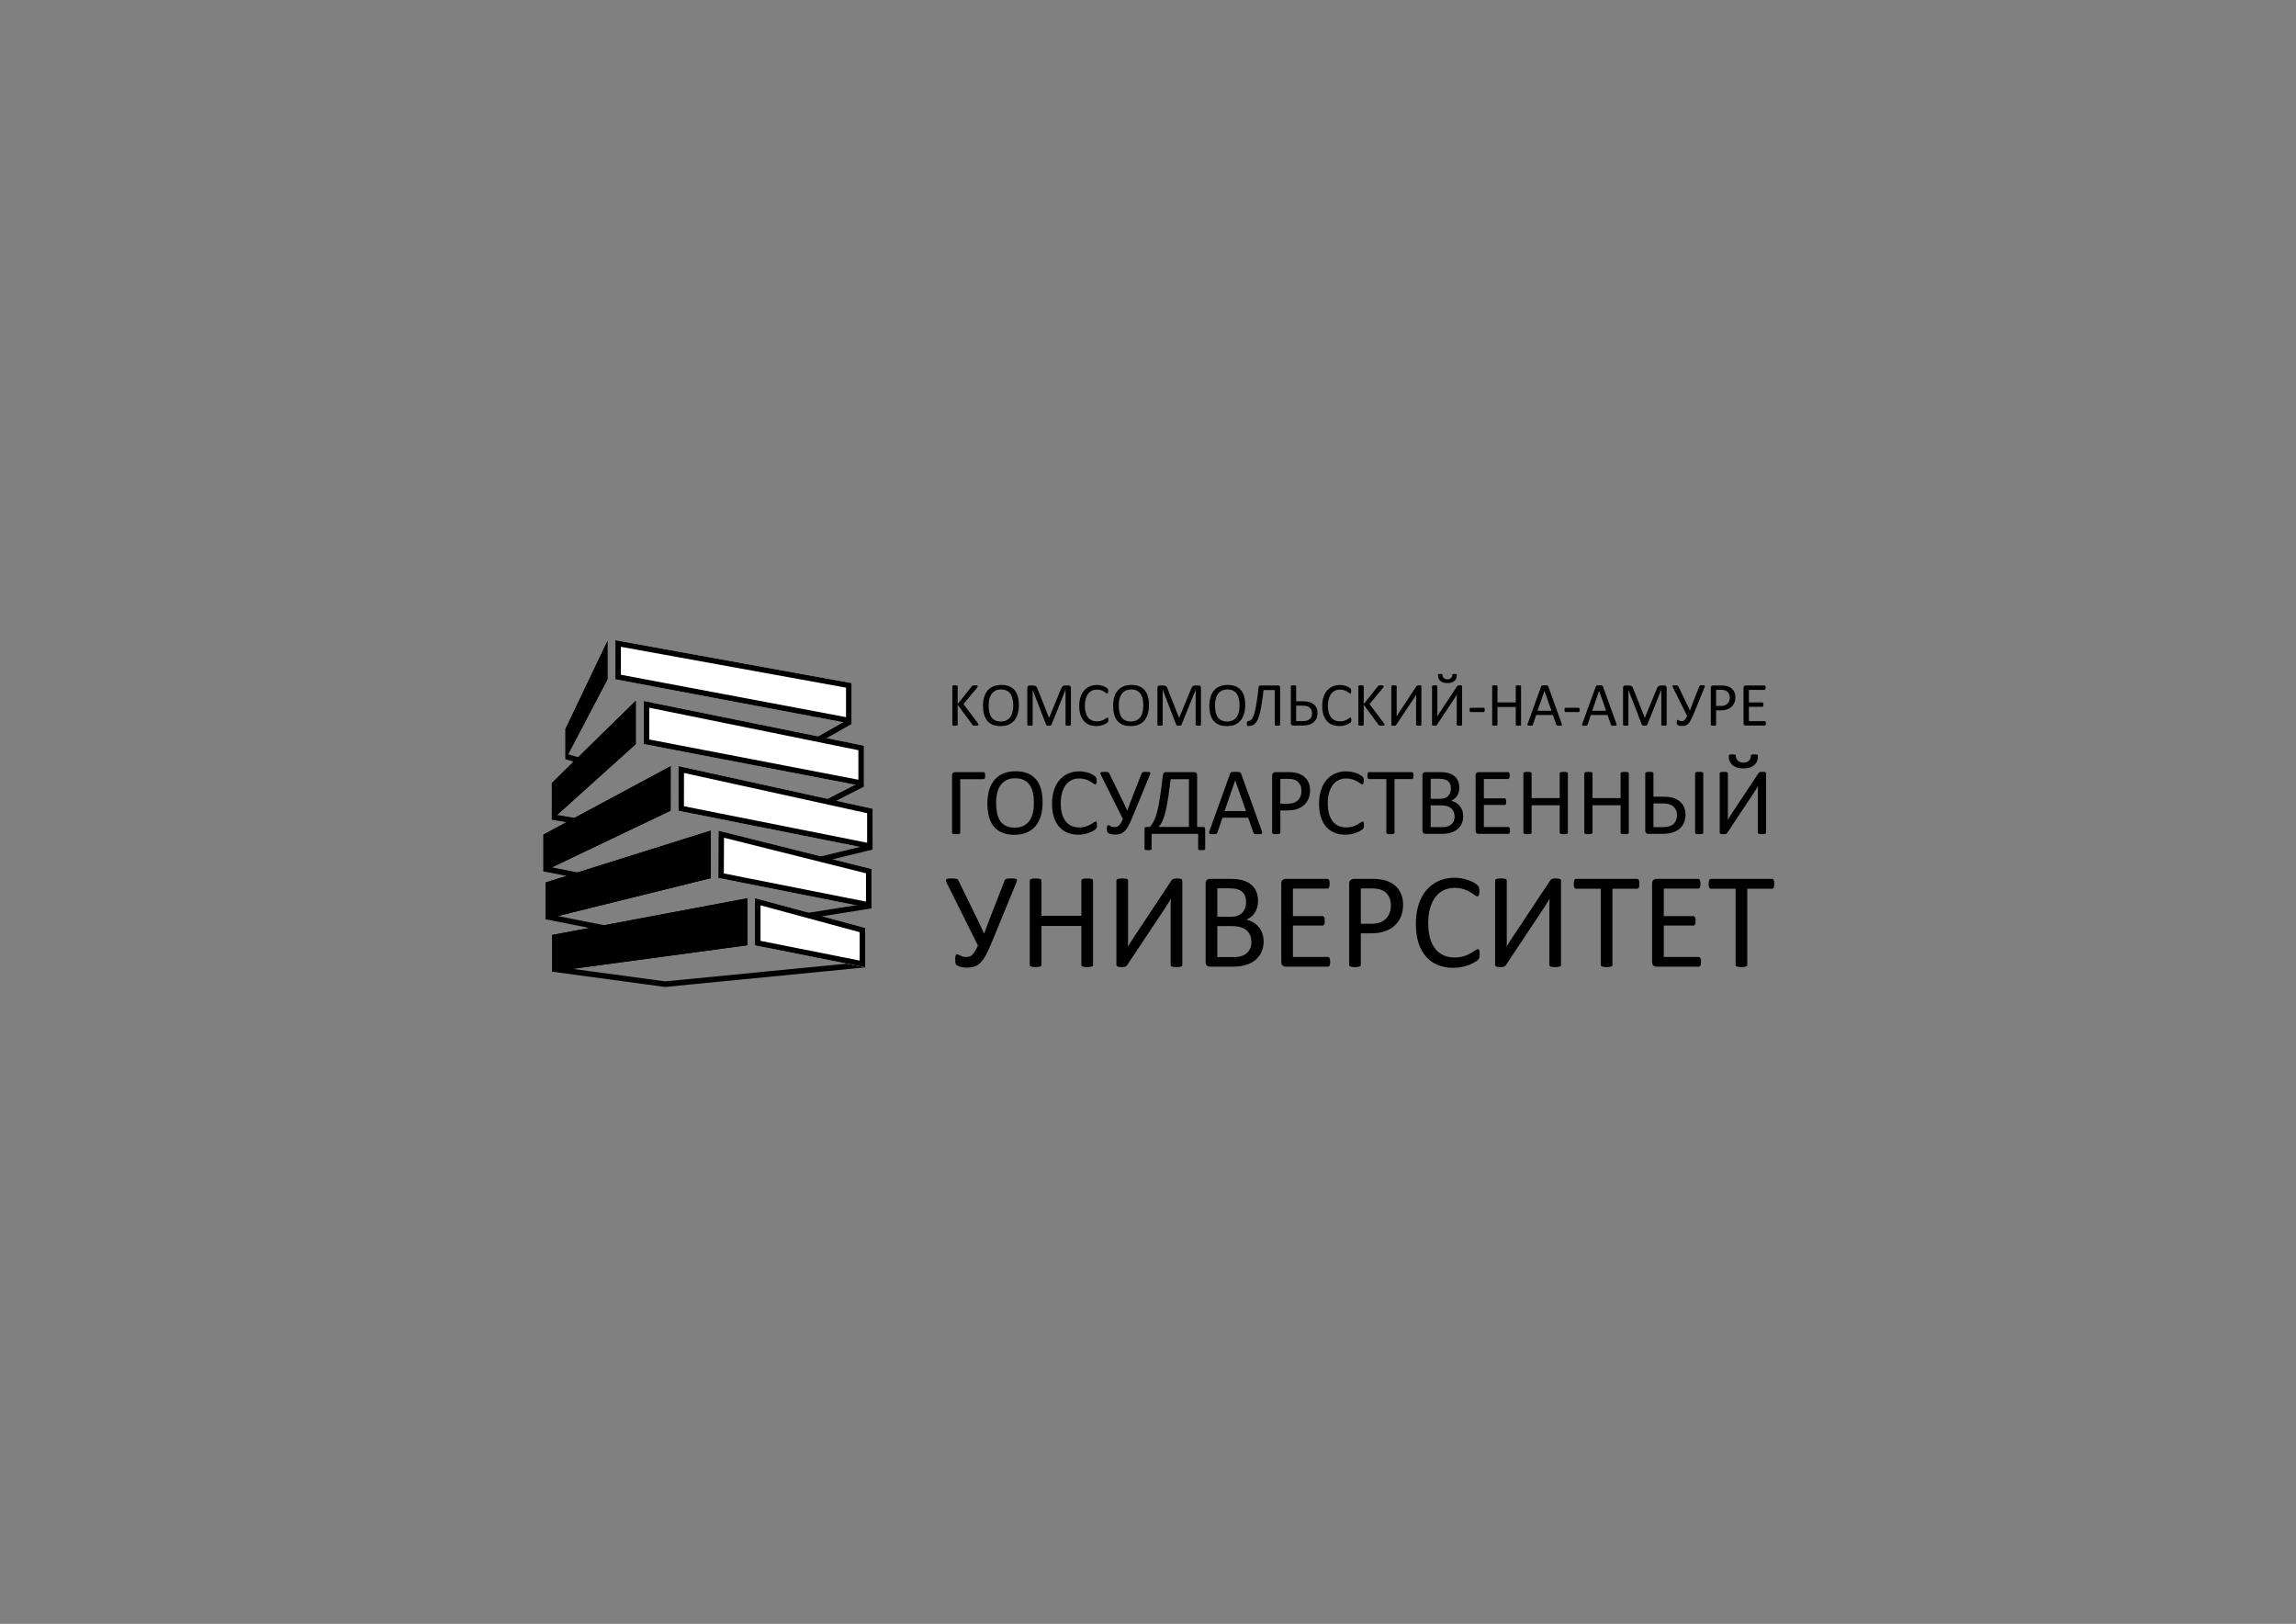 <?xml version="1.0" encoding="UTF-8"?>
<!DOCTYPE svg PUBLIC "-//W3C//DTD SVG 1.1//EN" "http://www.w3.org/Graphics/SVG/1.1/DTD/svg11.dtd">
<!-- Creator: CorelDRAW X8 -->
<svg xmlns="http://www.w3.org/2000/svg" xml:space="preserve" width="420mm" height="297mm" version="1.1" style="shape-rendering:geometricPrecision; text-rendering:geometricPrecision; image-rendering:optimizeQuality; fill-rule:evenodd; clip-rule:evenodd"
viewBox="0 0 42000 29700"
 xmlns:xlink="http://www.w3.org/1999/xlink">
 <rect x="0" y="0" width="42000" height="29700" fill="#808080" stroke="none"/>
 <defs>
  <style type="text/css">
   <![CDATA[
    .str0 {stroke:black;stroke-width:101.59;stroke-linejoin:round}
    .fil1 {fill:none}
    .fil3 {fill:black}
    .fil2 {fill:white}
    .fil0 {fill:black;fill-rule:nonzero}
   ]]>
  </style>
 </defs>
 <g id="Слой_x0020_1">
  <g id="Лого_x0020_КнАГУ_полное.eps">
   <path class="fil0" d="M17899 13254c0,3 0,6 -2,8 -1,3 -4,5 -7,6 -4,2 -9,3 -16,4 -6,1 -14,1 -25,1 -13,0 -24,0 -32,-1 -8,-1 -14,-3 -19,-6 -4,-4 -7,-7 -10,-11l-270 -366 0 366c0,3 0,6 -2,8 -1,2 -4,4 -8,6 -4,1 -9,2 -15,3 -6,1 -14,1 -23,1 -9,0 -17,0 -24,-1 -6,-1 -11,-2 -15,-3 -4,-2 -6,-4 -8,-6 -1,-2 -2,-5 -2,-8l0 -703c0,-3 1,-6 2,-8 2,-2 4,-4 8,-6 4,-1 9,-2 15,-3 7,-1 15,-1 24,-1 9,0 17,0 23,1 6,1 11,2 15,3 4,2 7,4 8,6 2,2 2,5 2,8l0 325 260 -325c2,-4 5,-6 8,-9 3,-2 7,-4 11,-5 4,-1 10,-2 16,-3 6,-1 14,-1 24,-1 10,0 18,0 24,1 6,1 11,2 14,4 4,1 6,3 7,5 2,3 3,5 3,8 0,5 -2,10 -4,14 -3,5 -7,12 -14,21l-243 290 262 348c6,10 10,17 11,20 2,4 2,7 2,9zm7428 0c0,3 -1,6 -2,8 -2,3 -4,5 -8,6 -4,2 -9,3 -15,4 -7,1 -15,1 -25,1 -13,0 -24,0 -33,-1 -8,-1 -14,-3 -18,-6 -4,-4 -8,-7 -10,-11l-270 -366 0 366c0,3 -1,6 -3,8 -1,2 -4,4 -7,6 -4,1 -9,2 -15,3 -7,1 -15,1 -24,1 -9,0 -17,0 -23,-1 -7,-1 -12,-2 -16,-3 -3,-2 -6,-4 -7,-6 -2,-2 -3,-5 -3,-8l0 -703c0,-3 1,-6 3,-8 1,-2 4,-4 7,-6 4,-1 9,-2 16,-3 6,-1 14,-1 23,-1 9,0 17,0 24,1 6,1 11,2 15,3 3,2 6,4 7,6 2,2 3,5 3,8l0 325 259 -325c3,-4 5,-6 8,-9 3,-2 7,-4 11,-5 5,-1 10,-2 16,-3 6,-1 14,-1 24,-1 10,0 18,0 24,1 6,1 11,2 14,4 4,1 7,3 8,5 1,3 2,5 2,8 0,5 -1,10 -4,14 -2,5 -7,12 -14,21l-243 290 262 348c6,10 10,17 12,20 1,4 2,7 2,9zm-6689 -359c0,59 -7,113 -21,160 -14,48 -35,88 -63,122 -28,33 -62,59 -104,77 -42,18 -91,26 -147,26 -55,0 -103,-8 -143,-24 -41,-17 -74,-41 -100,-72 -26,-31 -46,-70 -59,-116 -13,-47 -19,-100 -19,-160 0,-58 7,-111 21,-158 14,-47 35,-87 63,-120 28,-33 63,-59 105,-76 42,-18 91,-27 147,-27 54,0 101,8 141,24 40,16 73,40 100,71 26,31 46,70 59,116 13,45 20,98 20,157zm-103 7c0,-42 -4,-80 -12,-116 -7,-35 -19,-66 -36,-93 -18,-26 -40,-46 -69,-61 -29,-15 -64,-22 -106,-22 -43,0 -78,8 -107,24 -28,16 -52,37 -70,63 -18,27 -30,57 -38,93 -8,35 -12,72 -12,111 0,43 4,82 11,118 7,37 19,68 36,94 17,26 40,46 68,61 29,14 65,22 108,22 42,0 78,-8 107,-24 29,-16 53,-37 70,-64 18,-27 31,-58 38,-94 8,-35 12,-73 12,-112zm1055 353c0,3 -1,6 -3,8 -1,3 -4,4 -8,6 -4,1 -9,2 -15,3 -6,1 -14,1 -23,1 -9,0 -17,0 -23,-1 -7,-1 -12,-2 -16,-3 -3,-2 -6,-3 -7,-6 -2,-2 -3,-5 -3,-8l0 -638 -1 0 -258 641c-1,3 -3,5 -5,7 -2,2 -5,3 -9,5 -4,1 -9,2 -14,3 -6,0 -12,0 -20,0 -8,0 -14,0 -20,-1 -6,0 -11,-1 -14,-3 -4,-1 -7,-3 -9,-5 -2,-2 -4,-3 -4,-6l-248 -641 0 0 0 638c0,3 -1,6 -2,8 -2,3 -5,4 -9,6 -3,1 -9,2 -15,3 -6,1 -14,1 -24,1 -9,0 -17,0 -23,-1 -6,-1 -11,-2 -15,-3 -4,-2 -6,-3 -8,-6 -1,-2 -2,-5 -2,-8l0 -674c0,-16 5,-27 13,-34 8,-6 18,-10 28,-10l60 0c12,0 23,1 32,4 10,2 17,5 24,10 7,5 13,11 18,19 4,7 8,16 12,27l210 530 3 0 217 -529c5,-11 9,-21 14,-29 5,-8 11,-14 17,-19 6,-4 12,-8 19,-10 8,-2 16,-3 26,-3l63 0c5,0 11,1 16,3 5,1 10,4 13,8 4,3 7,8 9,13 3,6 4,12 4,20l0 674zm684 -88c0,6 0,11 0,16 -1,4 -1,8 -2,11 -1,4 -2,7 -4,10 -1,2 -4,5 -8,9 -4,4 -12,10 -23,17 -13,8 -28,16 -46,23 -18,7 -38,14 -61,19 -24,5 -49,7 -77,7 -47,0 -91,-8 -129,-23 -38,-16 -71,-40 -98,-71 -27,-31 -48,-69 -62,-114 -15,-46 -22,-98 -22,-158 0,-61 8,-115 23,-163 16,-47 38,-87 66,-121 29,-33 63,-58 102,-75 40,-17 84,-26 132,-26 21,0 42,2 62,6 20,4 38,8 55,14 17,6 32,13 46,21 13,8 22,15 27,20 5,5 9,9 10,11 2,3 3,6 4,10 1,3 2,7 2,12 1,5 1,11 1,18 0,8 0,14 -1,19 -1,6 -2,10 -4,14 -1,3 -3,6 -5,8 -2,1 -5,2 -8,2 -5,0 -12,-3 -22,-11 -9,-7 -22,-15 -37,-24 -15,-9 -33,-17 -54,-25 -22,-7 -48,-10 -78,-10 -33,0 -62,6 -89,19 -27,13 -50,32 -69,58 -19,25 -34,56 -44,92 -11,37 -16,79 -16,125 0,47 5,88 15,124 10,36 25,66 43,90 19,24 42,42 70,54 27,12 58,18 93,18 29,0 55,-3 77,-10 21,-8 40,-15 55,-24 16,-9 28,-17 38,-24 10,-7 18,-11 24,-11 2,0 5,0 7,2 1,1 3,3 4,6 1,3 2,8 3,13 0,6 0,13 0,22zm743 -272c0,59 -7,113 -21,160 -14,48 -35,88 -62,122 -28,33 -63,59 -105,77 -42,18 -91,26 -147,26 -55,0 -102,-8 -143,-24 -40,-17 -73,-41 -99,-72 -27,-31 -46,-70 -59,-116 -13,-47 -19,-100 -19,-160 0,-58 7,-111 21,-158 14,-47 35,-87 63,-120 27,-33 62,-59 104,-76 42,-18 91,-27 147,-27 54,0 101,8 141,24 40,16 74,40 100,71 27,31 47,70 60,116 13,45 19,98 19,157zm-103 7c0,-42 -4,-80 -11,-116 -7,-35 -19,-66 -37,-93 -17,-26 -40,-46 -68,-61 -29,-15 -65,-22 -107,-22 -42,0 -78,8 -106,24 -29,16 -52,37 -70,63 -18,27 -31,57 -38,93 -8,35 -12,72 -12,111 0,43 4,82 11,118 7,37 19,68 36,94 17,26 40,46 68,61 28,14 64,22 107,22 43,0 79,-8 108,-24 29,-16 52,-37 70,-64 18,-27 30,-58 38,-94 7,-35 11,-73 11,-112zm1055 353c0,3 -1,6 -2,8 -2,3 -4,4 -8,6 -4,1 -9,2 -15,3 -6,1 -14,1 -24,1 -9,0 -17,0 -23,-1 -6,-1 -11,-2 -15,-3 -4,-2 -6,-3 -8,-6 -1,-2 -2,-5 -2,-8l0 -638 -1 0 -259 641c-1,3 -2,5 -4,7 -2,2 -6,3 -9,5 -4,1 -9,2 -15,3 -5,0 -12,0 -19,0 -8,0 -15,0 -21,-1 -5,0 -10,-1 -14,-3 -4,-1 -6,-3 -9,-5 -1,-2 -3,-3 -4,-6l-247 -641 -1 0 0 638c0,3 0,6 -2,8 -1,3 -4,4 -8,6 -4,1 -9,2 -15,3 -6,1 -14,1 -24,1 -10,0 -17,0 -24,-1 -6,-1 -11,-2 -14,-3 -4,-2 -7,-3 -8,-6 -1,-2 -2,-5 -2,-8l0 -674c0,-16 4,-27 13,-34 8,-6 17,-10 28,-10l60 0c12,0 23,1 32,4 9,2 17,5 24,10 7,5 13,11 17,19 5,7 9,16 12,27l210 530 3 0 218 -529c4,-11 9,-21 14,-29 5,-8 10,-14 16,-19 6,-4 13,-8 20,-10 7,-2 16,-3 25,-3l63 0c6,0 11,1 17,3 5,1 9,4 13,8 4,3 6,8 9,13 2,6 3,12 3,20l0 674zm809 -360c0,59 -7,113 -21,160 -14,48 -35,88 -62,122 -28,33 -63,59 -105,77 -42,18 -91,26 -147,26 -55,0 -103,-8 -143,-24 -40,-17 -73,-41 -100,-72 -26,-31 -45,-70 -58,-116 -13,-47 -20,-100 -20,-160 0,-58 7,-111 21,-158 14,-47 35,-87 63,-120 28,-33 63,-59 105,-76 42,-18 91,-27 147,-27 54,0 101,8 141,24 40,16 74,40 100,71 27,31 47,70 60,116 13,45 19,98 19,157zm-103 7c0,-42 -4,-80 -11,-116 -7,-35 -20,-66 -37,-93 -17,-26 -40,-46 -69,-61 -28,-15 -64,-22 -106,-22 -42,0 -78,8 -106,24 -29,16 -52,37 -70,63 -18,27 -31,57 -39,93 -7,35 -11,72 -11,111 0,43 3,82 11,118 7,37 19,68 36,94 17,26 39,46 68,61 28,14 64,22 107,22 43,0 79,-8 108,-24 29,-16 52,-37 70,-64 17,-27 30,-58 38,-94 7,-35 11,-73 11,-112zm742 354c0,3 -1,5 -2,8 -2,2 -5,3 -8,5 -4,1 -9,3 -15,3 -7,1 -14,1 -24,1 -9,0 -17,0 -23,-1 -7,0 -12,-2 -15,-3 -4,-2 -7,-3 -8,-5 -2,-3 -3,-5 -3,-8l0 -635 -205 0c-10,87 -21,164 -31,230 -10,67 -21,124 -32,174 -11,48 -24,89 -37,122 -14,32 -30,58 -47,78 -18,20 -38,34 -60,42 -22,8 -47,12 -76,12 -3,0 -7,-1 -10,-2 -3,-2 -5,-4 -7,-7 -3,-4 -4,-8 -5,-14 -1,-5 -1,-11 -1,-19 0,-9 0,-17 1,-23 1,-6 2,-11 4,-15 1,-4 3,-6 6,-8 2,-1 5,-2 8,-2 14,0 27,-3 39,-9 13,-5 24,-16 36,-32 11,-15 22,-37 32,-65 11,-29 21,-65 30,-110 10,-45 20,-100 29,-164 10,-64 19,-140 28,-228 2,-16 6,-27 12,-34 5,-7 13,-10 24,-10l326 0c10,0 19,3 25,10 6,7 9,17 9,30l0 679zm684 -215c0,30 -4,58 -13,85 -10,27 -25,51 -46,72 -21,22 -48,39 -83,52 -35,13 -84,20 -146,20l-162 0c-5,0 -9,-1 -14,-2 -4,-1 -8,-4 -12,-7 -3,-3 -6,-7 -8,-12 -3,-5 -4,-12 -4,-19l0 -679c0,-3 1,-5 2,-7 2,-2 5,-4 9,-6 4,-1 9,-2 15,-3 6,-1 14,-1 23,-1 9,0 17,0 23,1 6,1 11,2 15,3 4,2 6,4 8,6 2,2 2,4 2,7l0 275 111 0c53,0 96,4 128,13 32,9 59,23 81,41 23,18 40,40 53,67 12,27 18,59 18,94zm-100 9c0,-23 -4,-43 -10,-61 -7,-18 -17,-33 -31,-45 -14,-12 -31,-22 -52,-28 -22,-7 -53,-10 -96,-10l-102 0 0 283 109 0c45,0 79,-5 100,-14 22,-9 39,-20 51,-34 11,-14 19,-29 24,-45 4,-16 7,-32 7,-46zm718 117c0,6 0,11 0,16 -1,4 -1,8 -2,11 -1,4 -2,7 -4,10 -1,2 -4,5 -8,9 -4,4 -12,10 -24,17 -12,8 -27,16 -45,23 -18,7 -38,14 -62,19 -23,5 -48,7 -76,7 -48,0 -91,-8 -129,-23 -38,-16 -71,-40 -98,-71 -27,-31 -48,-69 -63,-114 -14,-46 -21,-98 -21,-158 0,-61 7,-115 23,-163 16,-47 38,-87 66,-121 29,-33 63,-58 102,-75 40,-17 84,-26 132,-26 21,0 42,2 61,6 21,4 39,8 56,14 17,6 32,13 46,21 13,8 22,15 27,20 5,5 9,9 10,11 2,3 3,6 4,10 1,3 2,7 2,12 1,5 1,11 1,18 0,8 0,14 -1,19 -1,6 -2,10 -4,14 -1,3 -3,6 -5,8 -2,1 -5,2 -8,2 -5,0 -12,-3 -22,-11 -10,-7 -22,-15 -37,-24 -15,-9 -33,-17 -55,-25 -21,-7 -47,-10 -77,-10 -33,0 -63,6 -89,19 -27,13 -50,32 -69,58 -19,25 -34,56 -44,92 -11,37 -16,79 -16,125 0,47 5,88 15,124 10,36 25,66 43,90 19,24 42,42 69,54 28,12 59,18 94,18 29,0 54,-3 76,-10 22,-8 41,-15 56,-24 16,-9 28,-17 38,-24 10,-7 18,-11 23,-11 3,0 5,0 7,2 2,1 4,3 5,6 1,3 2,8 2,13 1,6 1,13 1,22zm1282 89c0,3 0,5 -2,8 -2,2 -4,3 -8,5 -4,1 -9,3 -15,3 -6,1 -14,1 -24,1 -9,0 -17,0 -23,-1 -7,0 -12,-2 -15,-3 -4,-2 -6,-3 -8,-5 -1,-3 -2,-5 -2,-8l0 -481c0,-12 0,-24 0,-36 1,-13 1,-25 2,-35l-1 0c-3,6 -6,11 -10,17 -4,6 -7,12 -11,19 -5,7 -9,13 -13,20 -4,6 -8,13 -12,19l-318 477c-2,4 -4,6 -6,8 -3,3 -6,4 -9,6 -4,1 -8,2 -13,3 -5,0 -11,0 -19,0 -8,0 -16,0 -21,-1 -6,0 -10,-2 -13,-3 -3,-2 -6,-4 -7,-6 -1,-2 -2,-5 -2,-9l0 -703c0,-3 1,-5 3,-7 1,-2 4,-4 8,-6 4,-1 9,-2 15,-3 7,-1 14,-1 23,-1 9,0 17,0 24,1 6,1 11,2 14,3 4,2 7,4 8,6 2,2 3,4 3,7l0 484c0,10 0,21 0,33 -1,12 -1,23 -3,34l2 0c5,-10 13,-21 21,-34 8,-14 16,-27 26,-40l316 -478c2,-3 4,-5 6,-7 3,-2 6,-4 9,-5 4,-1 8,-2 13,-3 5,-1 11,-1 19,-1 9,0 16,0 21,1 6,1 10,2 13,3 4,2 6,4 7,6 2,2 2,5 2,8l0 704z"/>
   <path class="fil0" d="M26746 13256c0,3 -1,5 -2,8 -2,2 -4,3 -8,5 -4,1 -9,3 -15,3 -7,1 -14,1 -24,1 -9,0 -17,0 -23,-1 -7,0 -12,-2 -15,-3 -4,-2 -7,-3 -8,-5 -2,-3 -3,-5 -3,-8l0 -481c0,-12 1,-24 1,-36 0,-13 1,-25 2,-35l-1 0c-3,6 -7,11 -10,17 -4,6 -8,12 -12,19 -4,7 -8,13 -12,20 -4,6 -9,13 -13,19l-317 477c-2,4 -5,6 -7,8 -2,3 -5,4 -9,6 -3,1 -7,2 -12,3 -5,0 -11,0 -19,0 -9,0 -16,0 -21,-1 -6,0 -10,-2 -13,-3 -4,-2 -6,-4 -7,-6 -2,-2 -2,-5 -2,-9l0 -703c0,-3 1,-5 2,-7 2,-2 5,-4 9,-6 4,-1 9,-2 15,-3 6,-1 14,-1 23,-1 9,0 17,0 23,1 6,1 11,2 15,3 4,2 7,4 8,6 2,2 2,4 2,7l0 484c0,10 0,21 0,33 0,12 -1,23 -2,34l1 0c6,-10 13,-21 21,-34 9,-14 17,-27 26,-40l317 -478c2,-3 4,-5 6,-7 2,-2 5,-4 9,-5 4,-1 8,-2 13,-3 5,-1 11,-1 19,-1 8,0 16,0 21,1 6,1 10,2 13,3 3,2 6,4 7,6 1,2 2,5 2,8l0 704zm-95 -910c0,20 -3,38 -10,56 -6,18 -16,33 -30,47 -14,13 -32,24 -54,32 -22,8 -49,12 -80,12 -29,0 -54,-3 -76,-10 -22,-7 -40,-17 -54,-30 -15,-13 -26,-29 -33,-47 -8,-18 -11,-38 -11,-60 0,-3 0,-7 2,-9 1,-3 3,-5 7,-7 4,-1 8,-2 14,-3 6,-1 13,-1 22,-1 9,0 16,0 21,1 6,1 10,3 12,5 3,2 5,4 6,7 1,3 2,7 2,11 0,9 1,19 5,28 4,9 10,17 18,24 7,7 17,12 28,16 11,5 23,7 38,7 14,0 26,-2 37,-7 11,-4 20,-9 27,-16 8,-7 13,-15 17,-25 4,-9 6,-19 6,-30 0,-3 0,-6 1,-9 1,-3 3,-5 6,-7 3,-1 7,-3 12,-4 5,-1 12,-1 20,-1 9,0 17,0 23,1 6,1 10,2 14,3 3,2 6,4 7,7 2,2 3,6 3,9zm509 638c0,15 -2,25 -5,30 -4,6 -8,9 -15,9l-237 0c-7,0 -12,-3 -15,-9 -4,-6 -5,-16 -5,-30 0,-15 1,-25 5,-30 3,-6 8,-9 15,-9l237 0c3,0 6,1 8,2 3,1 5,3 7,7 1,3 3,7 4,12 1,5 1,11 1,18zm664 271c0,3 -1,6 -2,8 -2,3 -4,4 -8,6 -4,1 -9,2 -15,3 -7,1 -14,1 -23,1 -10,0 -18,0 -24,-1 -7,-1 -11,-2 -15,-3 -4,-2 -7,-3 -8,-6 -2,-2 -2,-5 -2,-8l0 -325 -334 0 0 325c0,3 0,6 -2,8 -1,3 -4,4 -8,6 -3,1 -9,2 -15,3 -6,1 -14,1 -23,1 -9,0 -17,0 -24,-1 -6,-1 -11,-2 -15,-3 -4,-2 -6,-3 -8,-6 -1,-2 -2,-5 -2,-8l0 -703c0,-3 1,-6 2,-8 2,-2 4,-4 8,-6 4,-1 9,-2 15,-3 7,-1 15,-1 24,-1 9,0 17,0 23,1 6,1 12,2 15,3 4,2 7,4 8,6 2,2 2,5 2,8l0 294 334 0 0 -294c0,-3 0,-6 2,-8 1,-2 4,-4 8,-6 4,-1 8,-2 15,-3 6,-1 14,-1 24,-1 9,0 16,0 23,1 6,1 11,2 15,3 4,2 6,4 8,6 1,2 2,5 2,8l0 703zm744 -19c3,8 5,14 5,20 0,5 -1,9 -4,11 -3,3 -8,5 -15,5 -7,1 -17,1 -28,1 -12,0 -22,0 -28,0 -7,-1 -13,-2 -16,-3 -4,-2 -7,-3 -8,-6 -2,-2 -4,-5 -5,-8l-63 -179 -305 0 -60 177c-1,3 -3,6 -4,8 -2,3 -5,5 -9,7 -3,1 -8,3 -15,3 -7,1 -15,1 -26,1 -11,0 -20,0 -27,-1 -7,-1 -12,-3 -14,-5 -3,-3 -5,-7 -4,-12 0,-5 1,-12 4,-20l246 -681c2,-4 4,-8 6,-10 3,-3 6,-5 11,-6 5,-2 11,-3 18,-4 8,0 17,0 28,0 12,0 22,0 30,0 8,1 15,2 19,4 6,1 9,3 12,6 3,3 5,6 6,10l246 682zm-316 -601l0 0 -126 365 255 0 -129 -365zm644 349c0,15 -2,25 -5,30 -3,6 -8,9 -15,9l-237 0c-7,0 -12,-3 -15,-9 -3,-6 -5,-16 -5,-30 0,-15 2,-25 5,-30 3,-6 8,-9 15,-9l237 0c3,0 6,1 9,2 2,1 4,3 6,7 2,3 3,7 4,12 1,5 1,11 1,18zm672 252c3,8 4,14 5,20 0,5 -2,9 -5,11 -3,3 -8,5 -15,5 -7,1 -16,1 -28,1 -11,0 -21,0 -28,0 -7,-1 -12,-2 -16,-3 -3,-2 -6,-3 -8,-6 -1,-2 -3,-5 -4,-8l-63 -179 -305 0 -60 177c-1,3 -3,6 -5,8 -2,3 -4,5 -8,7 -4,1 -9,3 -15,3 -7,1 -15,1 -26,1 -11,0 -20,0 -27,-1 -7,-1 -12,-3 -15,-5 -3,-3 -4,-7 -4,-12 1,-5 2,-12 5,-20l246 -681c2,-4 4,-8 6,-10 2,-3 6,-5 11,-6 4,-2 10,-3 18,-4 7,0 17,0 28,0 12,0 22,0 30,0 8,1 14,2 19,4 5,1 9,3 12,6 2,3 4,6 6,10l246 682zm-316 -601l0 0 -127 365 255 0 -128 -365zm1236 620c0,3 -1,6 -3,8 -1,3 -4,4 -8,6 -4,1 -9,2 -15,3 -6,1 -14,1 -23,1 -10,0 -17,0 -24,-1 -6,-1 -11,-2 -15,-3 -3,-2 -6,-3 -8,-6 -1,-2 -2,-5 -2,-8l0 -638 -1 0 -258 641c-1,3 -3,5 -5,7 -2,2 -5,3 -9,5 -4,1 -9,2 -14,3 -6,0 -12,0 -20,0 -8,0 -15,0 -20,-1 -6,0 -11,-1 -14,-3 -4,-1 -7,-3 -9,-5 -2,-2 -4,-3 -5,-6l-247 -641 0 0 0 638c0,3 -1,6 -3,8 -1,3 -4,4 -8,6 -4,1 -9,2 -15,3 -6,1 -14,1 -24,1 -9,0 -17,0 -23,-1 -6,-1 -11,-2 -15,-3 -4,-2 -6,-3 -8,-6 -1,-2 -2,-5 -2,-8l0 -674c0,-16 4,-27 13,-34 8,-6 18,-10 28,-10l60 0c12,0 23,1 32,4 9,2 17,5 24,10 7,5 13,11 18,19 4,7 8,16 12,27l210 530 2 0 218 -529c5,-11 9,-21 14,-29 5,-8 11,-14 17,-19 5,-4 12,-8 19,-10 8,-2 16,-3 26,-3l63 0c5,0 11,1 16,3 5,1 9,4 13,8 4,3 7,8 9,13 2,6 4,12 4,20l0 674zm490 -189c-18,44 -35,79 -50,107 -15,28 -30,49 -46,65 -16,15 -33,26 -52,32 -18,5 -40,8 -64,8 -8,0 -17,0 -25,-2 -9,-1 -17,-2 -24,-4 -8,-2 -14,-5 -20,-7 -6,-3 -10,-5 -13,-8 -3,-1 -5,-4 -6,-6 -1,-3 -2,-6 -3,-10 -1,-4 -2,-8 -2,-14 -1,-5 -1,-12 -1,-20 0,-14 1,-25 4,-31 3,-7 7,-10 13,-10 3,0 7,1 11,4 4,2 8,4 14,7 6,4 13,6 21,8 8,3 17,4 28,4 10,0 19,-1 27,-3 8,-2 16,-7 23,-14 7,-6 15,-16 23,-28 8,-13 17,-29 26,-50l-261 -524c-4,-7 -6,-13 -6,-18 -1,-5 0,-9 4,-12 3,-2 8,-4 15,-5 8,-1 17,-1 29,-1 11,0 19,0 26,1 7,1 12,2 16,3 4,2 8,4 10,7 3,3 5,7 7,11l130 268c15,29 29,58 42,86 13,28 26,55 38,83l2 0c10,-29 21,-58 32,-86 10,-29 22,-60 36,-94l103 -261c1,-4 2,-6 5,-9 1,-2 5,-4 8,-5 4,-2 10,-3 17,-4 7,0 16,0 27,0 11,0 20,0 27,1 6,2 11,3 14,5 3,3 5,6 5,9 0,4 -1,9 -4,14l-206 503zm767 -314c0,37 -6,70 -18,99 -12,30 -30,55 -52,76 -23,20 -50,36 -83,48 -32,11 -71,17 -117,17l-83 0 0 263c0,3 -1,6 -2,8 -2,3 -5,4 -8,6 -4,1 -9,2 -15,3 -6,1 -14,1 -24,1 -9,0 -17,0 -23,-1 -6,-1 -12,-2 -15,-3 -4,-2 -7,-3 -8,-6 -2,-2 -2,-5 -2,-8l0 -676c0,-15 4,-26 12,-32 7,-7 16,-10 26,-10l157 0c16,0 31,1 46,2 14,1 31,4 51,9 20,4 40,12 61,24 20,12 38,27 52,44 14,17 25,37 33,60 8,23 12,48 12,76zm-102 8c0,-30 -6,-55 -17,-75 -11,-20 -25,-35 -41,-45 -17,-10 -34,-16 -51,-19 -18,-3 -35,-4 -52,-4l-90 0 0 295 88 0c29,0 54,-4 73,-12 20,-7 36,-18 49,-31 14,-14 24,-30 30,-48 7,-19 11,-39 11,-61zm660 470c0,7 -1,13 -1,18 -1,5 -3,9 -4,12 -2,4 -4,6 -7,8 -2,1 -5,2 -8,2l-352 0c-9,0 -17,-3 -25,-9 -8,-6 -12,-16 -12,-31l0 -653c0,-15 4,-25 12,-31 8,-6 16,-9 25,-9l348 0c3,0 6,1 8,2 3,2 5,4 6,8 1,3 3,7 4,13 1,5 1,11 1,18 0,7 0,13 -1,18 -1,5 -3,10 -4,13 -1,3 -4,5 -6,7 -2,1 -5,2 -8,2l-287 0 0 230 246 0c3,0 6,1 8,2 3,2 5,4 7,8 1,3 3,7 3,12 1,5 2,12 2,19 0,7 -1,12 -2,17 0,5 -2,9 -3,12 -2,3 -4,5 -7,7 -2,1 -5,2 -8,2l-246 0 0 262 291 0c3,0 6,1 8,2 3,2 5,4 7,7 1,3 3,8 4,13 0,5 1,11 1,19z"/>
   <path class="fil0" d="M18022 14187c0,11 -1,21 -2,29 -1,8 -3,15 -6,20 -3,5 -6,9 -9,11 -4,2 -9,4 -13,4l-427 0 0 979c0,5 -1,8 -3,12 -3,3 -6,6 -12,8 -6,2 -14,4 -23,5 -10,1 -22,2 -37,2 -14,0 -26,-1 -36,-2 -9,-1 -17,-3 -23,-5 -6,-2 -10,-5 -12,-8 -3,-4 -4,-7 -4,-12l0 -1047c0,-20 6,-36 16,-46 11,-10 24,-15 40,-15l521 0c10,0 17,5 22,16 5,10 8,26 8,49zm1050 487c0,91 -10,173 -32,247 -22,73 -54,135 -96,187 -43,51 -97,90 -162,118 -64,28 -140,42 -226,42 -85,0 -158,-13 -220,-38 -63,-26 -114,-63 -154,-111 -41,-48 -71,-108 -90,-179 -20,-72 -30,-154 -30,-247 0,-89 11,-170 32,-243 22,-73 54,-134 97,-185 43,-51 97,-90 162,-118 64,-28 140,-41 226,-41 83,0 156,12 217,37 62,25 114,62 155,110 41,48 71,107 91,178 20,70 30,151 30,243zm-159 10c0,-64 -5,-123 -17,-178 -11,-55 -30,-103 -56,-143 -27,-40 -62,-72 -106,-95 -45,-22 -99,-34 -164,-34 -65,0 -120,13 -164,37 -44,25 -80,57 -108,98 -28,40 -47,88 -59,142 -12,54 -18,111 -18,171 0,67 6,127 17,183 11,56 29,104 55,145 26,40 62,71 105,93 44,23 99,34 166,34 65,0 121,-12 165,-37 45,-24 81,-57 109,-98 27,-42 46,-90 58,-145 12,-54 17,-112 17,-173zm1153 408c0,10 -1,18 -1,25 -1,7 -2,13 -3,18 -2,5 -4,10 -6,14 -2,4 -7,9 -12,15 -6,6 -18,15 -37,26 -19,12 -42,24 -70,35 -27,12 -59,21 -95,29 -36,8 -75,12 -118,12 -73,0 -139,-12 -198,-37 -59,-24 -110,-60 -152,-108 -41,-48 -73,-107 -96,-177 -22,-70 -34,-151 -34,-242 0,-94 13,-178 37,-251 24,-74 58,-136 102,-187 44,-51 96,-89 157,-116 61,-27 128,-40 202,-40 33,0 65,3 96,9 31,6 59,13 86,22 26,10 49,20 70,33 20,12 34,22 42,29 8,8 13,14 15,18 3,4 5,9 6,15 2,5 3,12 4,19 1,8 1,17 1,27 0,12 -1,22 -2,30 -1,9 -3,15 -5,21 -2,5 -5,10 -9,12 -3,3 -7,4 -11,4 -9,0 -20,-6 -35,-17 -14,-11 -33,-24 -56,-37 -24,-14 -52,-27 -85,-38 -33,-11 -73,-17 -119,-17 -51,0 -97,10 -138,30 -41,20 -77,50 -106,89 -29,39 -52,87 -68,143 -16,56 -24,121 -24,193 0,71 7,135 23,190 15,55 38,101 67,138 29,37 64,65 106,84 43,19 90,29 144,29 45,0 84,-6 118,-17 34,-11 62,-23 86,-37 24,-14 43,-26 58,-37 16,-11 28,-17 37,-17 4,0 7,1 10,3 3,2 5,5 7,10 2,5 3,12 4,20 1,9 2,20 2,33zm653 -155c-27,67 -53,122 -76,165 -23,43 -47,76 -72,100 -24,24 -51,40 -79,49 -29,9 -62,13 -99,13 -13,0 -26,-1 -39,-3 -13,-1 -25,-4 -37,-7 -11,-3 -22,-7 -31,-11 -9,-4 -15,-8 -19,-11 -4,-3 -7,-6 -9,-10 -3,-4 -4,-9 -6,-15 -1,-6 -2,-13 -3,-21 0,-9 -1,-20 -1,-32 0,-22 2,-38 7,-48 4,-10 11,-14 19,-14 5,0 11,1 17,5 6,3 13,7 22,12 9,5 19,9 32,12 12,4 27,5 44,5 15,0 28,-1 41,-4 12,-4 24,-11 35,-21 12,-10 24,-25 36,-44 12,-19 25,-45 40,-77l-403 -807c-5,-11 -8,-21 -9,-28 -1,-8 1,-14 6,-18 5,-4 13,-7 24,-8 11,-2 26,-2 44,-2 17,0 30,0 40,1 11,1 19,3 26,6 6,3 11,6 15,10 4,5 7,11 10,17l201 412c23,46 45,91 65,133 20,43 39,86 59,128l2 0c16,-44 32,-88 49,-132 16,-44 35,-92 56,-144l158 -403c2,-6 4,-10 8,-14 3,-3 7,-6 13,-8 7,-3 15,-4 26,-5 10,-1 24,-1 41,-1 17,0 31,0 42,2 10,2 18,4 22,8 5,4 7,8 7,14 0,6 -1,13 -5,21l-319 775zm1327 589c0,4 -1,8 -3,11 -1,3 -5,5 -10,7 -5,2 -11,3 -20,4 -8,1 -19,2 -33,2 -12,0 -21,-1 -29,-2 -9,-1 -15,-2 -20,-4 -5,-2 -9,-4 -11,-7 -2,-3 -3,-7 -3,-11l0 -275 -851 0 0 275c0,4 -1,8 -3,11 -2,3 -6,5 -11,7 -5,2 -11,3 -19,4 -8,1 -19,2 -31,2 -13,0 -24,-1 -32,-2 -8,-1 -15,-2 -20,-4 -4,-2 -8,-4 -10,-7 -2,-3 -3,-7 -3,-11l0 -358c-1,-15 1,-26 7,-33 6,-7 15,-10 27,-10l66 0c16,-21 31,-43 45,-65 14,-22 28,-47 40,-77 13,-30 26,-66 38,-108 12,-43 24,-95 36,-158 12,-62 24,-137 36,-224 13,-87 25,-190 39,-309 3,-21 9,-36 18,-47 8,-10 20,-15 36,-15l522 0c16,0 28,5 38,15 10,11 14,26 14,46l0 942 113 0c12,0 21,3 26,11 5,7 8,18 8,33l0 357zm-297 -1275l-335 0c-12,107 -25,201 -36,282 -13,80 -24,150 -36,209 -11,59 -23,110 -34,151 -12,41 -24,76 -36,105 -12,28 -24,53 -37,72 -13,20 -26,38 -39,55l553 0 0 -874zm1333 947c4,13 7,23 7,31 1,8 -2,14 -6,18 -5,4 -13,7 -23,8 -11,1 -25,2 -44,2 -17,0 -32,0 -43,-1 -11,-1 -19,-3 -24,-5 -6,-2 -10,-5 -13,-8 -2,-4 -5,-8 -7,-13l-97 -275 -470 0 -92 271c-2,6 -4,10 -7,14 -3,4 -7,7 -13,9 -5,3 -14,5 -24,6 -10,1 -23,2 -39,2 -17,0 -31,-1 -42,-2 -10,-2 -18,-4 -22,-9 -5,-4 -7,-10 -7,-17 1,-8 3,-19 8,-31l379 -1050c2,-6 5,-12 9,-16 4,-4 9,-7 17,-9 7,-3 16,-4 28,-5 11,-1 25,-1 43,-1 18,0 34,0 46,1 12,1 22,2 30,5 7,2 13,5 17,10 4,4 8,9 10,16l379 1049zm-487 -926l0 0 -195 563 393 0 -198 -563zm1370 181c0,56 -10,107 -28,153 -19,45 -45,84 -80,116 -35,32 -77,57 -127,74 -51,18 -111,27 -181,27l-128 0 0 406c0,5 -1,9 -4,12 -3,4 -7,6 -12,8 -6,2 -13,4 -23,6 -10,1 -22,2 -36,2 -15,0 -27,-1 -37,-2 -9,-2 -17,-4 -23,-6 -5,-2 -9,-4 -12,-8 -2,-3 -3,-7 -3,-12l0 -1042c0,-24 6,-40 18,-50 12,-10 26,-15 41,-15l242 0c24,0 48,1 70,3 23,2 49,6 79,13 31,7 62,19 94,38 32,18 58,41 81,67 22,27 39,58 51,93 12,36 18,75 18,117zm-158 12c0,-46 -8,-85 -25,-116 -18,-30 -39,-54 -64,-69 -26,-15 -52,-25 -79,-29 -27,-4 -54,-6 -79,-6l-139 0 0 454 136 0c45,0 83,-6 113,-17 30,-12 55,-28 75,-49 21,-20 36,-45 47,-74 10,-29 15,-60 15,-94zm1143 627c0,10 -1,18 -1,25 -1,7 -2,13 -3,18 -2,5 -3,10 -6,14 -2,4 -6,9 -12,15 -6,6 -18,15 -37,26 -19,12 -42,24 -69,35 -28,12 -60,21 -96,29 -36,8 -75,12 -117,12 -74,0 -140,-12 -199,-37 -59,-24 -110,-60 -151,-108 -42,-48 -74,-107 -97,-177 -22,-70 -33,-151 -33,-242 0,-94 12,-178 36,-251 24,-74 58,-136 102,-187 44,-51 96,-89 157,-116 61,-27 129,-40 203,-40 32,0 64,3 95,9 31,6 60,13 86,22 26,10 49,20 70,33 20,12 34,22 42,29 8,8 13,14 16,18 2,4 4,9 5,15 2,5 3,12 4,19 1,8 1,17 1,27 0,12 0,22 -2,30 -1,9 -3,15 -5,21 -2,5 -5,10 -8,12 -3,3 -8,4 -12,4 -8,0 -20,-6 -35,-17 -14,-11 -33,-24 -56,-37 -23,-14 -51,-27 -85,-38 -33,-11 -73,-17 -119,-17 -50,0 -96,10 -138,30 -41,20 -76,50 -106,89 -29,39 -52,87 -68,143 -16,56 -24,121 -24,193 0,71 8,135 23,190 16,55 38,101 67,138 29,37 65,65 107,84 42,19 90,29 143,29 45,0 85,-6 118,-17 34,-11 63,-23 86,-37 24,-14 43,-26 59,-37 15,-11 27,-17 36,-17 4,0 8,1 10,3 4,2 6,5 7,10 2,5 4,12 5,20 0,9 1,20 1,33zm907 -906c0,11 -1,21 -2,29 -1,8 -3,14 -5,19 -3,5 -6,9 -10,11 -4,3 -8,4 -13,4l-317 0 0 980c0,5 -1,8 -4,12 -2,4 -6,6 -12,8 -6,2 -13,4 -23,6 -10,1 -22,2 -36,2 -14,0 -26,-1 -36,-2 -10,-2 -18,-4 -24,-6 -6,-2 -9,-4 -12,-8 -2,-4 -3,-7 -3,-12l0 -980 -318 0c-4,0 -8,-1 -12,-4 -4,-2 -7,-6 -10,-11 -2,-5 -4,-11 -5,-19 -2,-8 -2,-18 -2,-29 0,-11 0,-21 2,-29 1,-8 3,-15 5,-20 3,-6 6,-9 10,-12 4,-2 8,-3 12,-3l785 0c5,0 9,1 13,3 4,3 7,6 10,12 2,5 4,12 5,20 1,8 2,18 2,29zm909 742c0,35 -4,68 -13,98 -9,30 -22,57 -38,81 -17,24 -36,44 -59,63 -23,17 -49,33 -78,45 -29,12 -60,21 -93,27 -33,7 -71,9 -113,9l-296 0c-13,0 -26,-4 -38,-13 -12,-9 -18,-25 -18,-48l0 -1007c0,-23 6,-38 18,-48 12,-9 25,-13 38,-13l257 0c68,0 123,6 167,19 43,13 79,32 108,56 29,24 50,54 65,90 15,35 22,76 22,120 0,27 -4,53 -10,77 -6,25 -16,47 -29,68 -12,21 -27,39 -47,55 -19,17 -40,30 -65,40 31,6 60,17 87,32 26,16 50,35 70,59 20,24 36,52 48,84 11,32 17,67 17,106zm-225 -506c0,-28 -4,-52 -11,-75 -8,-22 -20,-40 -36,-56 -17,-15 -38,-27 -64,-35 -26,-8 -61,-13 -104,-13l-155 0 0 367 171 0c39,0 70,-5 94,-15 24,-11 44,-24 60,-41 15,-18 27,-38 34,-61 7,-23 11,-47 11,-71zm68 515c0,-34 -6,-64 -16,-89 -11,-26 -27,-48 -47,-65 -21,-18 -47,-31 -78,-40 -31,-9 -71,-13 -118,-13l-179 0 0 398 218 0c34,0 64,-4 90,-12 25,-8 48,-20 67,-36 20,-16 35,-36 46,-60 11,-24 17,-52 17,-83zm1014 252c0,11 -1,20 -2,28 -1,8 -3,14 -6,20 -3,5 -6,9 -10,11 -4,2 -8,3 -13,3l-543 0c-13,0 -26,-4 -38,-13 -12,-9 -18,-25 -18,-48l0 -1007c0,-23 6,-38 18,-48 12,-9 25,-13 38,-13l537 0c5,0 9,1 13,3 4,3 7,6 9,12 2,5 4,12 6,19 1,8 2,18 2,30 0,10 -1,19 -2,27 -2,8 -4,15 -6,20 -2,4 -6,8 -9,10 -4,3 -8,4 -13,4l-442 0 0 354 379 0c5,0 9,1 13,4 4,2 7,6 10,11 3,5 4,11 5,19 2,8 2,18 2,29 0,10 0,19 -2,27 -1,8 -2,14 -5,18 -3,5 -6,8 -10,10 -4,3 -8,3 -13,3l-379 0 0 404 448 0c5,0 9,2 13,4 4,2 7,6 10,11 3,5 5,11 6,19 1,8 2,18 2,29zm1058 40c0,5 -1,9 -4,12 -2,4 -6,6 -12,8 -6,2 -14,4 -23,6 -10,1 -22,2 -36,2 -15,0 -27,-1 -37,-2 -9,-2 -17,-4 -23,-6 -6,-2 -9,-4 -12,-8 -2,-3 -3,-7 -3,-12l0 -501 -514 0 0 501c0,5 -1,9 -3,12 -3,4 -7,6 -13,8 -5,2 -13,4 -23,6 -9,1 -21,2 -36,2 -14,0 -26,-1 -36,-2 -10,-2 -18,-4 -23,-6 -6,-2 -10,-4 -13,-8 -2,-3 -3,-7 -3,-12l0 -1084c0,-5 1,-9 3,-13 3,-3 7,-6 13,-8 5,-2 13,-4 23,-5 10,-2 22,-2 36,-2 15,0 27,0 36,2 10,1 18,3 23,5 6,2 10,5 13,8 2,4 3,8 3,13l0 452 514 0 0 -452c0,-5 1,-9 3,-13 3,-3 6,-6 12,-8 6,-2 14,-4 23,-5 10,-2 22,-2 37,-2 14,0 26,0 36,2 9,1 17,3 23,5 6,2 10,5 12,8 3,4 4,8 4,13l0 1084zm1114 0c0,5 -1,9 -3,12 -3,4 -7,6 -13,8 -6,2 -13,4 -23,6 -10,1 -21,2 -35,2 -16,0 -28,-1 -37,-2 -10,-2 -17,-4 -23,-6 -6,-2 -10,-4 -12,-8 -3,-3 -4,-7 -4,-12l0 -501 -513 0 0 501c0,5 -2,9 -4,12 -2,4 -6,6 -12,8 -6,2 -14,4 -23,6 -10,1 -22,2 -37,2 -14,0 -26,-1 -35,-2 -10,-2 -18,-4 -24,-6 -6,-2 -10,-4 -12,-8 -2,-3 -4,-7 -4,-12l0 -1084c0,-5 2,-9 4,-13 2,-3 6,-6 12,-8 6,-2 14,-4 24,-5 9,-2 21,-2 35,-2 15,0 27,0 37,2 9,1 17,3 23,5 6,2 10,5 12,8 2,4 4,8 4,13l0 452 513 0 0 -452c0,-5 1,-9 4,-13 2,-3 6,-6 12,-8 6,-2 13,-4 23,-5 9,-2 21,-2 37,-2 14,0 25,0 35,2 10,1 17,3 23,5 6,2 10,5 13,8 2,4 3,8 3,13l0 1084zm1363 1c0,5 -1,8 -3,12 -3,3 -7,6 -13,8 -5,2 -13,4 -23,5 -10,1 -22,2 -36,2 -14,0 -26,-1 -36,-2 -9,-1 -17,-3 -23,-5 -6,-2 -10,-5 -12,-8 -3,-4 -4,-7 -4,-12l0 -1086c0,-5 1,-8 4,-12 3,-3 7,-6 13,-9 6,-2 14,-4 24,-5 9,-1 21,-1 34,-1 14,0 26,0 36,1 10,1 18,3 23,5 6,3 10,6 13,9 2,4 3,7 3,12l0 1086zm-325 -330c0,46 -8,90 -23,131 -15,41 -38,78 -70,111 -32,32 -75,59 -128,79 -53,20 -127,30 -222,30l-236 0c-7,0 -14,0 -21,-2 -7,-3 -13,-6 -18,-11 -5,-5 -10,-12 -14,-19 -3,-8 -5,-18 -5,-29l0 -1046c0,-5 1,-8 4,-12 2,-3 7,-6 13,-9 6,-2 14,-4 23,-5 10,-1 21,-1 35,-1 14,0 26,0 36,1 10,1 18,3 23,5 6,3 10,6 12,9 3,4 4,7 4,12l0 427 157 0c81,0 145,6 194,20 49,14 90,34 125,62 34,28 61,62 81,103 20,42 30,89 30,144zm-156 14c0,-35 -5,-66 -16,-93 -10,-26 -26,-49 -47,-68 -22,-19 -48,-34 -81,-44 -32,-10 -80,-15 -144,-15l-143 0 0 434 154 0c67,0 118,-7 152,-21 33,-14 59,-31 76,-52 18,-22 31,-45 38,-70 7,-26 11,-49 11,-71z"/>
   <path class="fil0" d="M32306 15230c0,5 -1,8 -4,12 -2,3 -6,6 -12,8 -6,2 -13,4 -23,5 -10,1 -22,2 -36,2 -15,0 -27,-1 -36,-2 -11,-1 -18,-3 -24,-5 -5,-2 -9,-5 -12,-8 -2,-4 -3,-7 -3,-12l0 -741c0,-19 0,-37 1,-57 0,-19 1,-37 2,-53l-1 0c-5,9 -10,17 -16,26 -5,10 -11,20 -18,30 -6,10 -12,20 -19,30 -6,11 -13,21 -19,30l-489 736c-3,4 -7,8 -10,12 -4,3 -8,6 -14,8 -5,2 -12,4 -20,5 -7,1 -17,1 -28,1 -14,0 -25,-1 -33,-2 -9,-1 -15,-3 -20,-6 -5,-2 -9,-5 -11,-9 -2,-3 -3,-8 -3,-13l0 -1083c0,-5 1,-8 4,-12 3,-3 7,-6 13,-9 6,-2 14,-4 24,-5 9,-1 21,-1 34,-1 15,0 27,0 37,1 9,1 17,3 23,5 6,3 9,6 12,9 2,4 3,7 3,12l0 745c0,16 0,33 0,51 0,18 -1,35 -3,52l2 0c9,-14 20,-32 32,-52 13,-21 26,-42 40,-62l488 -736c3,-4 6,-8 10,-11 3,-3 8,-6 13,-8 6,-2 13,-4 20,-5 8,-1 17,-1 29,-1 14,0 25,0 33,1 9,1 16,3 20,6 5,3 9,5 11,9 2,3 3,7 3,12l0 1085zm-147 -1402c0,30 -5,58 -15,85 -9,28 -25,52 -47,72 -21,21 -49,38 -83,50 -34,13 -75,19 -123,19 -44,0 -83,-5 -117,-16 -33,-11 -61,-26 -84,-46 -22,-21 -39,-44 -50,-72 -12,-27 -17,-58 -17,-92 0,-6 1,-11 3,-15 2,-4 6,-7 11,-10 6,-2 13,-3 22,-5 9,-1 20,-1 33,-1 14,0 25,0 33,2 9,1 15,4 19,6 5,3 8,7 9,12 2,4 2,10 2,16 0,15 3,29 9,43 6,14 15,26 27,37 11,11 26,19 43,26 17,6 36,10 58,10 22,0 41,-4 58,-10 16,-7 30,-15 42,-26 12,-11 20,-23 26,-37 6,-15 9,-30 9,-46 0,-5 1,-10 2,-15 2,-4 5,-7 9,-10 4,-3 10,-5 18,-6 8,-2 19,-2 32,-2 14,0 25,0 34,1 9,2 17,3 22,5 6,3 10,6 12,10 2,4 3,9 3,15z"/>
   <path class="fil0" d="M18143 17233c-39,96 -75,174 -108,235 -34,61 -67,108 -102,142 -35,34 -73,57 -113,69 -41,13 -88,19 -141,19 -18,0 -36,-1 -55,-4 -18,-2 -36,-6 -53,-10 -16,-5 -31,-10 -44,-16 -13,-6 -22,-11 -27,-15 -6,-5 -11,-10 -14,-15 -3,-5 -5,-12 -7,-21 -2,-8 -4,-18 -4,-30 -1,-13 -2,-28 -2,-45 0,-32 3,-54 10,-68 6,-14 15,-21 28,-21 6,0 14,2 22,7 9,5 20,11 32,17 13,7 28,13 46,18 17,5 38,7 62,7 21,0 40,-2 58,-7 18,-4 35,-14 51,-29 16,-15 33,-36 50,-62 18,-28 37,-64 57,-111l-572 -1146c-8,-17 -12,-30 -13,-41 -2,-11 1,-19 9,-25 6,-6 18,-10 34,-12 16,-2 36,-3 62,-3 24,0 43,1 57,3 15,2 27,4 36,8 9,4 17,8 22,15 5,6 10,14 14,24l287 586c32,65 62,128 91,189 29,61 57,121 84,182l4 0c22,-63 45,-126 69,-188 23,-63 50,-131 80,-206l224 -573c3,-7 6,-13 11,-18 4,-5 11,-10 20,-13 8,-3 20,-6 36,-7 15,-1 34,-2 58,-2 25,0 45,2 59,4 15,3 26,6 33,11 6,5 10,12 10,20 0,9 -3,18 -8,30l-453 1102zm1852 415c0,7 -2,13 -5,17 -4,5 -9,9 -18,12 -8,3 -19,6 -33,8 -14,2 -30,3 -50,3 -22,0 -40,-1 -53,-3 -13,-2 -24,-5 -33,-8 -8,-3 -14,-7 -17,-12 -3,-4 -5,-10 -5,-17l0 -712 -730 0 0 712c0,7 -2,13 -5,17 -3,5 -9,9 -17,12 -8,3 -20,6 -33,8 -14,2 -31,3 -52,3 -20,0 -37,-1 -51,-3 -14,-2 -25,-5 -33,-8 -9,-3 -14,-7 -18,-12 -3,-4 -5,-10 -5,-17l0 -1542c0,-7 2,-12 5,-17 4,-5 9,-9 18,-12 8,-3 19,-6 33,-8 14,-2 31,-3 51,-3 21,0 38,1 52,3 13,2 25,5 33,8 8,3 14,7 17,12 3,5 5,10 5,17l0 644 730 0 0 -644c0,-7 2,-12 5,-17 3,-5 9,-9 17,-12 9,-3 20,-6 33,-8 13,-2 31,-3 53,-3 20,0 36,1 50,3 14,2 25,5 33,8 9,3 14,7 18,12 3,5 5,10 5,17l0 1542zm1633 1c0,7 -2,13 -6,17 -3,4 -8,9 -17,12 -8,3 -19,6 -33,7 -14,2 -31,3 -52,3 -20,0 -37,-1 -51,-3 -14,-1 -25,-4 -33,-7 -8,-3 -14,-8 -17,-12 -3,-4 -5,-10 -5,-17l0 -1054c0,-25 0,-52 1,-80 1,-28 2,-53 4,-75l-3 0c-6,12 -14,24 -21,37 -8,13 -17,27 -26,42 -9,15 -18,29 -27,43 -9,15 -18,29 -27,43l-696 1046c-5,6 -10,12 -14,17 -5,5 -12,9 -20,12 -7,3 -17,5 -28,6 -10,1 -24,2 -41,2 -19,0 -34,-1 -46,-3 -12,-1 -22,-4 -29,-8 -7,-4 -12,-8 -15,-13 -3,-5 -4,-11 -4,-19l0 -1540c0,-6 2,-11 5,-16 4,-5 11,-9 19,-13 9,-3 20,-5 34,-7 13,-2 30,-3 49,-3 21,0 37,1 51,3 14,2 25,4 33,7 9,4 14,8 17,13 4,5 6,10 6,16l0 1060c0,23 0,46 -1,72 0,26 -2,51 -5,75l3 0c13,-21 29,-46 47,-75 17,-30 36,-59 56,-88l694 -1047c4,-5 9,-11 14,-15 5,-4 11,-8 19,-11 8,-3 17,-5 28,-7 11,-2 25,-3 42,-3 19,0 34,1 46,3 12,2 22,4 29,8 7,4 12,8 15,12 3,5 5,11 5,19l0 1541zm1487 -429c0,50 -7,97 -19,139 -14,43 -31,81 -55,115 -23,34 -51,64 -84,90 -32,25 -69,47 -110,64 -41,17 -86,31 -132,39 -47,9 -101,13 -161,13l-420 0c-19,0 -38,-6 -55,-19 -17,-13 -25,-35 -25,-68l0 -1432c0,-32 8,-55 25,-68 17,-13 36,-19 55,-19l365 0c96,0 175,9 237,27 61,18 112,45 153,80 41,35 72,77 93,128 21,50 31,107 31,171 0,38 -5,74 -14,109 -9,35 -23,67 -40,96 -18,30 -40,56 -67,79 -28,23 -58,42 -93,57 44,9 85,24 123,46 38,22 71,50 100,83 29,34 51,74 68,119 16,46 25,96 25,151zm-321 -719c0,-39 -5,-75 -16,-106 -11,-32 -28,-58 -51,-80 -23,-22 -53,-39 -91,-51 -37,-11 -86,-17 -148,-17l-220 0 0 521 243 0c55,0 100,-7 134,-22 34,-15 62,-34 85,-58 22,-25 38,-54 48,-86 11,-33 16,-67 16,-101zm97 731c0,-47 -8,-90 -23,-126 -15,-37 -38,-67 -67,-92 -30,-25 -66,-44 -111,-57 -44,-13 -100,-19 -167,-19l-255 0 0 567 310 0c49,0 91,-6 128,-18 36,-11 68,-28 96,-51 28,-23 49,-51 65,-85 16,-34 24,-74 24,-119zm1442 360c0,15 -1,28 -3,39 -1,11 -4,20 -8,28 -4,8 -9,13 -15,16 -5,3 -11,5 -18,5l-772 0c-19,0 -37,-6 -54,-19 -17,-13 -25,-35 -25,-68l0 -1432c0,-32 8,-55 25,-68 17,-13 35,-19 54,-19l763 0c7,0 13,2 19,5 5,4 9,9 13,16 3,8 6,17 8,28 2,11 3,25 3,42 0,15 -1,28 -3,39 -2,11 -5,20 -8,28 -4,6 -8,11 -13,15 -6,3 -12,5 -19,5l-629 0 0 503 540 0c7,0 13,2 19,6 5,3 9,9 13,15 4,7 6,16 8,27 2,12 3,26 3,42 0,15 -1,27 -3,38 -2,11 -4,20 -8,26 -4,7 -8,12 -13,15 -6,3 -12,4 -19,4l-540 0 0 574 638 0c7,0 13,2 18,5 6,4 11,9 15,16 4,7 7,16 8,27 2,11 3,25 3,42zm1333 -1047c0,80 -13,152 -39,217 -27,65 -64,120 -114,166 -49,45 -109,80 -181,105 -72,25 -157,37 -256,37l-183 0 0 578c0,7 -1,13 -5,17 -4,5 -10,9 -18,12 -8,3 -18,6 -32,8 -14,2 -31,3 -52,3 -20,0 -37,-1 -51,-3 -14,-2 -25,-5 -33,-8 -8,-3 -14,-7 -17,-12 -4,-4 -5,-10 -5,-17l0 -1482c0,-33 9,-57 26,-71 17,-14 36,-21 58,-21l344 0c34,0 68,1 100,4 32,3 69,10 113,19 43,10 87,27 133,53 45,27 83,59 115,97 31,38 55,82 72,132 17,50 25,105 25,166zm-223 17c0,-66 -13,-121 -37,-165 -24,-43 -55,-76 -91,-98 -36,-21 -73,-35 -111,-41 -39,-6 -77,-9 -113,-9l-198 0 0 646 193 0c65,0 118,-9 161,-25 43,-17 78,-39 107,-69 29,-29 51,-65 66,-106 15,-41 23,-85 23,-133zm1624 892c0,13 0,25 -1,35 -1,9 -2,18 -4,26 -3,7 -5,14 -9,19 -3,6 -9,13 -17,21 -8,9 -26,21 -52,38 -27,17 -60,34 -99,50 -40,16 -85,30 -135,41 -52,11 -107,17 -168,17 -104,0 -199,-18 -283,-53 -84,-34 -156,-86 -215,-154 -59,-68 -105,-151 -137,-251 -31,-100 -47,-215 -47,-345 0,-133 17,-252 51,-356 35,-105 83,-193 145,-265 63,-73 137,-128 224,-166 86,-38 182,-57 288,-57 46,0 91,4 135,12 44,9 85,20 122,33 38,13 71,28 100,46 29,17 49,31 60,42 11,11 19,20 22,26 3,5 6,12 8,20 2,8 4,17 5,28 2,11 2,24 2,38 0,17 -1,31 -3,43 -1,12 -4,21 -7,29 -3,8 -7,14 -12,18 -4,4 -10,5 -17,5 -12,0 -28,-8 -49,-24 -21,-16 -47,-34 -80,-53 -33,-20 -73,-38 -120,-54 -48,-16 -104,-24 -170,-24 -72,0 -137,15 -196,43 -59,29 -109,71 -151,126 -41,56 -74,123 -97,204 -23,80 -34,171 -34,274 0,102 11,192 33,270 22,79 54,144 95,197 41,52 92,92 152,119 60,27 128,40 204,40 64,0 120,-8 168,-23 48,-16 89,-33 122,-53 34,-19 62,-37 83,-52 22,-16 39,-24 51,-24 6,0 11,1 16,4 4,2 7,7 9,14 3,7 5,17 6,29 2,12 2,28 2,47zm1488 195c0,7 -1,13 -5,17 -3,4 -9,9 -17,12 -9,3 -20,6 -33,7 -14,2 -31,3 -52,3 -20,0 -37,-1 -51,-3 -15,-1 -26,-4 -33,-7 -8,-3 -14,-8 -17,-12 -4,-4 -5,-10 -5,-17l0 -1054c0,-25 0,-52 1,-80 1,-28 2,-53 4,-75l-3 0c-7,12 -14,24 -21,37 -8,13 -17,27 -26,42 -9,15 -18,29 -27,43 -9,15 -19,29 -27,43l-696 1046c-5,6 -10,12 -15,17 -5,5 -11,9 -19,12 -8,3 -17,5 -28,6 -11,1 -24,2 -41,2 -19,0 -34,-1 -46,-3 -13,-1 -22,-4 -29,-8 -7,-4 -12,-8 -15,-13 -3,-5 -4,-11 -4,-19l0 -1540c0,-6 1,-11 5,-16 4,-5 10,-9 19,-13 9,-3 20,-5 33,-7 14,-2 31,-3 50,-3 20,0 37,1 51,3 14,2 25,4 33,7 8,4 14,8 17,13 4,5 5,10 5,16l0 1060c0,23 0,46 0,72 0,26 -2,51 -5,75l3 0c13,-21 29,-46 47,-75 17,-30 36,-59 56,-88l694 -1047c4,-5 9,-11 13,-15 5,-4 12,-8 20,-11 8,-3 17,-5 28,-7 11,-2 24,-3 41,-3 19,0 35,1 47,3 12,2 22,4 29,8 7,4 12,8 15,12 3,5 4,11 4,19l0 1541zm1434 -1483c0,15 -1,29 -3,40 -1,12 -4,21 -8,28 -3,7 -8,12 -13,15 -6,4 -12,5 -18,5l-451 0 0 1394c0,7 -2,12 -6,17 -3,5 -8,9 -17,12 -8,3 -19,6 -33,8 -14,2 -30,3 -51,3 -20,0 -37,-1 -51,-3 -14,-2 -26,-5 -34,-8 -8,-3 -14,-7 -17,-12 -3,-5 -5,-10 -5,-17l0 -1394 -452 0c-6,0 -12,-1 -17,-5 -6,-3 -10,-8 -13,-15 -3,-7 -6,-16 -9,-28 -2,-11 -3,-25 -3,-40 0,-16 1,-30 3,-42 3,-12 6,-22 9,-29 3,-7 7,-13 13,-16 5,-3 11,-5 17,-5l1117 0c6,0 12,2 18,5 5,3 10,9 13,16 4,7 7,17 8,29 2,12 3,26 3,42zm1128 1426c0,15 -1,28 -3,39 -2,11 -5,20 -8,28 -5,8 -9,13 -15,16 -5,3 -11,5 -18,5l-772 0c-19,0 -37,-6 -54,-19 -17,-13 -26,-35 -26,-68l0 -1432c0,-32 9,-55 26,-68 17,-13 35,-19 54,-19l763 0c7,0 13,2 18,5 6,4 10,9 13,16 3,8 6,17 8,28 3,11 3,25 3,42 0,15 0,28 -3,39 -2,11 -5,20 -8,28 -3,6 -8,11 -13,15 -5,3 -11,5 -18,5l-629 0 0 503 540 0c7,0 13,2 18,6 5,3 10,9 14,15 4,7 6,16 8,27 1,12 2,26 2,42 0,15 -1,27 -2,38 -2,11 -4,20 -8,26 -4,7 -9,12 -14,15 -5,3 -11,4 -18,4l-540 0 0 574 638 0c7,0 13,2 18,5 6,4 10,9 15,16 3,7 6,16 8,27 2,11 3,25 3,42zm1339 -1426c0,15 -1,29 -3,40 -2,12 -4,21 -8,28 -4,7 -8,12 -13,15 -6,4 -12,5 -18,5l-452 0 0 1394c0,7 -1,12 -5,17 -3,5 -9,9 -17,12 -8,3 -19,6 -33,8 -14,2 -31,3 -52,3 -20,0 -36,-1 -50,-3 -14,-2 -26,-5 -34,-8 -8,-3 -14,-7 -17,-12 -4,-5 -5,-10 -5,-17l0 -1394 -452 0c-6,0 -12,-1 -18,-5 -5,-3 -9,-8 -13,-15 -3,-7 -6,-16 -8,-28 -2,-11 -3,-25 -3,-40 0,-16 1,-30 3,-42 2,-12 5,-22 8,-29 4,-7 8,-13 13,-16 6,-3 12,-5 18,-5l1117 0c6,0 12,2 18,5 5,3 9,9 13,16 4,7 6,17 8,29 2,12 3,26 3,42z"/>
  </g>
  <polyline class="fil1 str0" points="15822,17643 12167,18000 10110,17722 "/>
  <line class="fil1 str0" x1="9990" y1="16763" x2="11297" y2= "17023" />
  <line class="fil1 str0" x1="9955" y1="15888" x2="10970" y2= "16088" />
  <line class="fil1 str0" x1="10105" y1="14943" x2="10938" y2= "15081" />
  <line class="fil1 str0" x1="10360" y1="13838" x2="10627" y2= "13918" />
  <g id="_1223570128">
   <g>
    <polygon class="fil2" points="11257,12425 15578,13239 15578,12493 11257,11709 "/>
    <path id="1" class="fil3" d="M11358 12341l4118 775 0 -539 -4118 -747 0 511zm-101 84l4321 814 0 -746 -4321 -784 0 716z"/>
   </g>
   <g>
    <polygon class="fil2" points="12410,14829 15964,15537 15964,14791 12411,14011 "/>
    <path id="1" class="fil3" d="M12511 14746l3351 667 0 -540 -3350 -736 -1 609zm-101 83l3554 708 0 -746 -3553 -780 -1 818z"/>
   </g>
   <g>
    <polygon class="fil2" points="13140,16058 15942,16614 15942,15893 13143,15192 "/>
    <path id="1" class="fil3" d="M13241 15975l2600 515 0 -518 -2597 -650 -3 653zm-101 83l2802 556 0 -721 -2799 -701 -3 866z"/>
   </g>
   <g>
    <polygon class="fil2" points="13810,17291 15827,17692 15827,16971 13810,16426 "/>
    <path id="1" class="fil3" d="M13912 17208l1813 360 0 -519 -1813 -491 0 650zm-102 83l2017 401 0 -721 -2017 -545 0 865z"/>
   </g>
   <g>
    <polygon class="fil3" points="13670,17288 10102,17770 10102,17100 13670,16429 "/>
    <path id="1" class="fil3" d="M13670 17288l-3568 482 0 -670 3568 -671 0 859zm-3466 366l3365 -454 0 -649 -3365 633 0 470z"/>
   </g>
   <g>
    <polygon class="fil3" points="13001,16061 9981,16809 9981,16140 13000,15192 "/>
    <path id="1" class="fil3" d="M13001 16061l-3020 748 0 -669 3019 -948 1 869zm-2918 619l2816 -698 0 -652 -2816 884 0 466z"/>
   </g>
   <g>
    <polygon class="fil3" points="12267,14827 9941,15937 9941,15264 12268,14014 "/>
    <path id="1" class="fil3" d="M12267 14827l-2326 1110 0 -673 2327 -1250 -1 813zm-2225 949l2124 -1013 0 -580 -2124 1141 0 452z"/>
   </g>
   <g>
    <polygon class="fil3" points="11630,13609 10095,14991 10095,14321 11630,12817 "/>
    <path id="1" class="fil3" d="M11630 13609l-1535 1382 0 -670 1535 -1504 0 792zm-1434 1154l1333 -1199 0 -506 -1333 1306 0 399z"/>
   </g>
   <g>
    <polygon class="fil3" points="11112,12425 10344,13887 10344,13333 11112,11725 "/>
    <path id="1" class="fil3" d="M11112 12425l-768 1462 0 -554 768 -1608 0 700zm-666 1050l564 -1074 0 -227 -564 1182 0 119z"/>
   </g>
  </g>
  <g>
   <polygon class="fil2" points="11776,13609 15804,14384 15804,13638 11776,12820 "/>
   <path id="1" class="fil3" d="M11877 13525l3825 736 0 -540 -3825 -777 0 581zm-101 84l4028 775 0 -746 -4028 -818 0 789z"/>
  </g>
  <line class="fil1 str0" x1="15934" y1="16564" x2="14784" y2= "16747" />
  <line class="fil1 str0" x1="15949" y1="15489" x2="15009" y2= "15718" />
  <line class="fil1 str0" x1="15782" y1="14341" x2="15133" y2= "14672" />
  <line class="fil1 str0" x1="15553" y1="13197" x2="14967" y2= "13528" />
 </g>
</svg>
